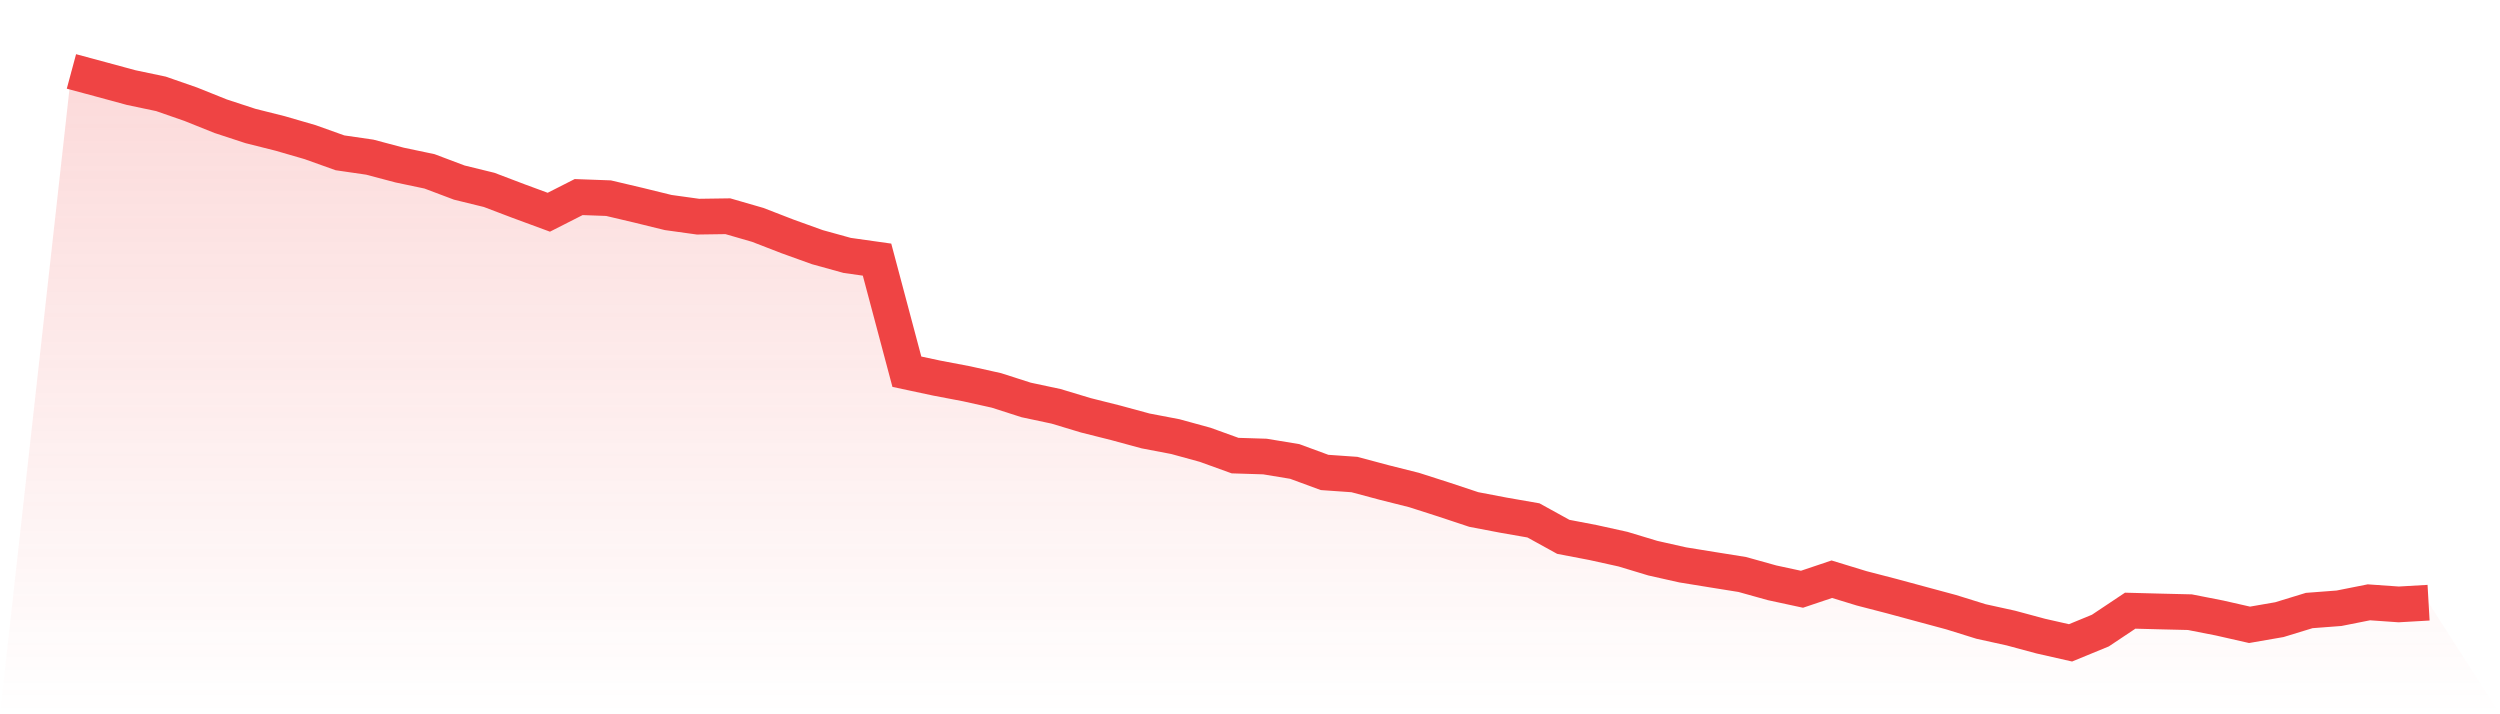 <svg viewBox="0 0 140 40" xmlns="http://www.w3.org/2000/svg">
<defs>
<linearGradient id="gradient" x1="0" x2="0" y1="0" y2="1">
<stop offset="0%" stop-color="#ef4444" stop-opacity="0.2"/>
<stop offset="100%" stop-color="#ef4444" stop-opacity="0"/>
</linearGradient>
</defs>
<path d="M4,4 L4,4 L5.671,4.45 L7.342,4.904 L9.013,5.256 L10.684,5.837 L12.354,6.507 L14.025,7.055 L15.696,7.475 L17.367,7.96 L19.038,8.558 L20.709,8.801 L22.38,9.244 L24.051,9.595 L25.722,10.225 L27.392,10.634 L29.063,11.269 L30.734,11.885 L32.405,11.036 L34.076,11.097 L35.747,11.491 L37.418,11.901 L39.089,12.133 L40.759,12.109 L42.43,12.592 L44.101,13.239 L45.772,13.841 L47.443,14.303 L49.114,14.539 L50.785,20.816 L52.456,21.173 L54.127,21.491 L55.797,21.862 L57.468,22.398 L59.139,22.754 L60.81,23.258 L62.481,23.678 L64.152,24.132 L65.823,24.451 L67.494,24.91 L69.165,25.514 L70.835,25.566 L72.506,25.842 L74.177,26.457 L75.848,26.574 L77.519,27.021 L79.19,27.441 L80.861,27.977 L82.532,28.532 L84.203,28.851 L85.873,29.142 L87.544,30.063 L89.215,30.383 L90.886,30.752 L92.557,31.257 L94.228,31.633 L95.899,31.904 L97.57,32.172 L99.24,32.638 L100.911,32.998 L102.582,32.436 L104.253,32.947 L105.924,33.38 L107.595,33.832 L109.266,34.283 L110.937,34.803 L112.608,35.171 L114.278,35.621 L115.949,36 L117.62,35.313 L119.291,34.198 L120.962,34.242 L122.633,34.282 L124.304,34.61 L125.975,34.99 L127.646,34.7 L129.316,34.189 L130.987,34.062 L132.658,33.73 L134.329,33.847 L136,33.751 L140,40 L0,40 z" fill="url(#gradient)"/>
<path d="M4,4 L4,4 L5.671,4.45 L7.342,4.904 L9.013,5.256 L10.684,5.837 L12.354,6.507 L14.025,7.055 L15.696,7.475 L17.367,7.96 L19.038,8.558 L20.709,8.801 L22.38,9.244 L24.051,9.595 L25.722,10.225 L27.392,10.634 L29.063,11.269 L30.734,11.885 L32.405,11.036 L34.076,11.097 L35.747,11.491 L37.418,11.901 L39.089,12.133 L40.759,12.109 L42.43,12.592 L44.101,13.239 L45.772,13.841 L47.443,14.303 L49.114,14.539 L50.785,20.816 L52.456,21.173 L54.127,21.491 L55.797,21.862 L57.468,22.398 L59.139,22.754 L60.81,23.258 L62.481,23.678 L64.152,24.132 L65.823,24.451 L67.494,24.91 L69.165,25.514 L70.835,25.566 L72.506,25.842 L74.177,26.457 L75.848,26.574 L77.519,27.021 L79.19,27.441 L80.861,27.977 L82.532,28.532 L84.203,28.851 L85.873,29.142 L87.544,30.063 L89.215,30.383 L90.886,30.752 L92.557,31.257 L94.228,31.633 L95.899,31.904 L97.57,32.172 L99.24,32.638 L100.911,32.998 L102.582,32.436 L104.253,32.947 L105.924,33.38 L107.595,33.832 L109.266,34.283 L110.937,34.803 L112.608,35.171 L114.278,35.621 L115.949,36 L117.62,35.313 L119.291,34.198 L120.962,34.242 L122.633,34.282 L124.304,34.61 L125.975,34.99 L127.646,34.7 L129.316,34.189 L130.987,34.062 L132.658,33.73 L134.329,33.847 L136,33.751" fill="none" stroke="#ef4444" stroke-width="2"/>
</svg>